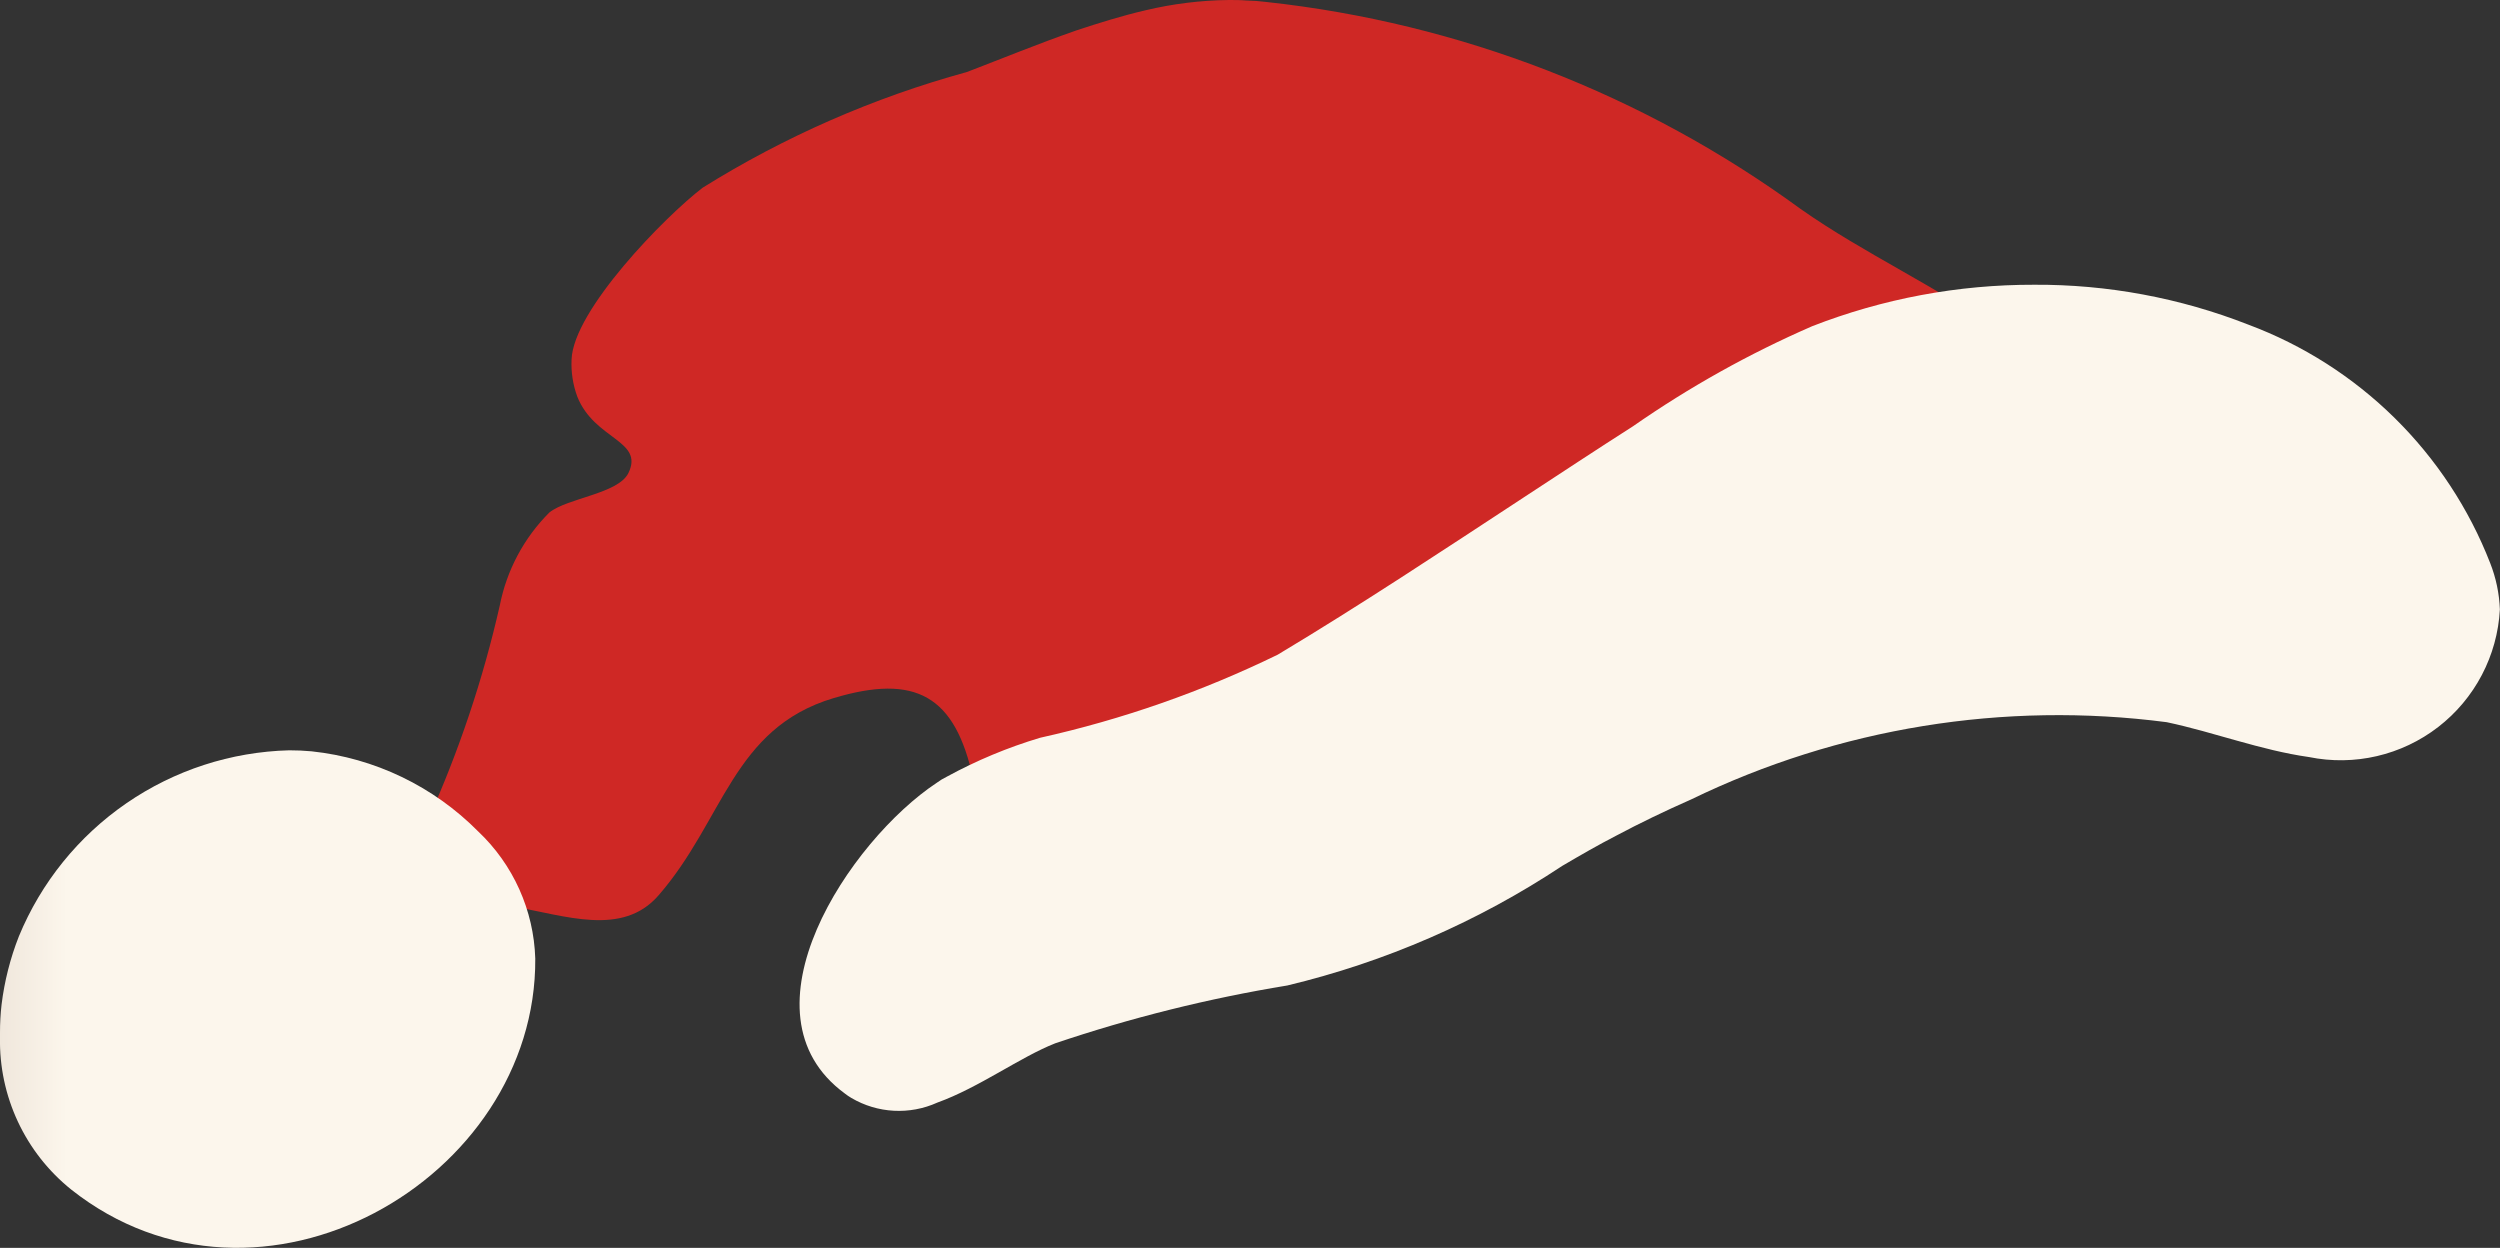 <svg xmlns="http://www.w3.org/2000/svg" xmlns:xlink="http://www.w3.org/1999/xlink" width="39.737" height="19.835" viewBox="0 0 39.737 19.835">
  <rect x="0" y="0" width="39.737" height="19.835" fill="#333333" stroke="none"/>
  <defs>
    <clipPath id="clip-path">
      <path id="Path_233" data-name="Path 233" d="M19.065,0a6.005,6.005,0,0,0-1.32.163c-.372.086-.736.2-1.1.32-.606.211-1.193.452-1.742.662a15.837,15.837,0,0,0-4.2,1.839C10.1,3.446,8.649,4.93,8.62,5.713a1.5,1.5,0,0,0,.092.594c.274.684,1.063.691.812,1.211-.161.331-.966.395-1.257.628a2.868,2.868,0,0,0-.788,1.478,18.032,18.032,0,0,1-1.147,3.421c-.275.542-.543,1.209-.218,1.712a.394.394,0,0,0,.081.092.2.2,0,0,1,.028-.057,1.35,1.35,0,0,1,1.466-.383c.829.142,1.738.486,2.313-.177,1.039-1.193,1.177-2.655,2.781-3.135,1.308-.393,1.936-.04,2.221,1.285h.006a8.92,8.92,0,0,1,.137.953.145.145,0,0,0,.04-.023c.234-.12,1.393-.783,1.41-.783.1-.017.189-.039.286-.057,1.879-.382,3.763-.753,5.647-1.142,2.535-.514,5.07-1.027,7.537-1.781.76-.23,3-.521,3.265-1.326.291-.9-1.164-2.295-1.757-2.763-.075-.057-.149-.114-.223-.166-1.011-.736-2.17-1.25-3.2-1.975A17.623,17.623,0,0,0,19.669.032a3.005,3.005,0,0,0-.326-.024C19.251,0,19.158,0,19.065,0Z" transform="translate(-5.964 0)" fill="none"/>
    </clipPath>
    <linearGradient id="linear-gradient" x1="-0.143" y1="1.709" x2="-0.109" y2="1.709" gradientUnits="objectBoundingBox">
      <stop offset="0" stop-color="#d93522"/>
      <stop offset="1" stop-color="#cf2825"/>
    </linearGradient>
    <clipPath id="clip-path-2">
      <path id="Path_237" data-name="Path 237" d="M27.881,4.86a16.5,16.5,0,0,0-2.843,1.588c-.583.372-1.159.753-1.737,1.131-1.3.852-2.586,1.706-3.911,2.5A17.113,17.113,0,0,1,15.612,11.4a7.712,7.712,0,0,0-1.479.617,1.046,1.046,0,0,0-.165.1c-1.378.913-3.215,3.653-1.456,4.939.028.022.061.045.1.068a1.487,1.487,0,0,0,1.369.074c.663-.239,1.319-.725,1.873-.942a23.3,23.3,0,0,1,3.689-.919,13.663,13.663,0,0,0,4.368-1.9c.291-.171.577-.336.857-.48.376-.2.776-.393,1.193-.577a13.366,13.366,0,0,1,7.56-1.228c.759.161,1.491.445,2.26.554A2.532,2.532,0,0,0,38.816,9.36a2.242,2.242,0,0,0-.154-.737,6.609,6.609,0,0,0-3.847-3.791,9.189,9.189,0,0,0-3.4-.633,9.655,9.655,0,0,0-3.535.661" transform="translate(-11.79 -4.199)" fill="none"/>
    </clipPath>
    <linearGradient id="linear-gradient-2" x1="-0.33" y1="1.835" x2="-0.295" y2="1.835" gradientUnits="objectBoundingBox">
      <stop offset="0" stop-color="#f0e7dc"/>
      <stop offset="0.49" stop-color="#f8f1e7"/>
      <stop offset="1" stop-color="#fcf6ec"/>
    </linearGradient>
    <clipPath id="clip-path-3">
      <path id="Path_239" data-name="Path 239" d="M.3,14.021a4.438,4.438,0,0,0-.275,1.084A3.877,3.877,0,0,0,0,15.551v.075a3.027,3.027,0,0,0,1.131,2.419c2.992,2.37,7.4-.149,7.377-3.671A2.9,2.9,0,0,0,7.6,12.353,4.375,4.375,0,0,0,4.952,11.08c-.117-.011-.236-.016-.354-.016A4.782,4.782,0,0,0,.3,14.021" transform="translate(0 -11.064)" fill="none"/>
    </clipPath>
    <linearGradient id="linear-gradient-3" y1="3.138" x2="0.126" y2="3.138" gradientUnits="objectBoundingBox">
      <stop offset="0" stop-color="#f0e7dc"/>
      <stop offset="1" stop-color="#fcf6ec"/>
    </linearGradient>
  </defs>
  <g id="Group_96" data-name="Group 96" transform="translate(6.429)">
    <g id="Group_95" data-name="Group 95" clip-path="url(#clip-path)">
      <rect id="Rectangle_44" data-name="Rectangle 44" width="31.373" height="28.053" transform="translate(-7.133 4.79) rotate(-34.548)" fill="url(#linear-gradient)"/>
    </g>
  </g>
  <g id="Group_115" data-name="Group 115" transform="translate(12.709 4.526)">
    <g id="Group_114" data-name="Group 114" clip-path="url(#clip-path-2)">
      <rect id="Rectangle_52" data-name="Rectangle 52" width="31.017" height="22.663" transform="matrix(0.929, -0.369, 0.369, 0.929, -5.571, 1.801)" fill="url(#linear-gradient-2)"/>
    </g>
  </g>
  <g id="Group_124" data-name="Group 124" transform="translate(0 11.926)">
    <g id="Group_123" data-name="Group 123" clip-path="url(#clip-path-3)">
      <rect id="Rectangle_56" data-name="Rectangle 56" width="8.532" height="9.352" transform="translate(0 0)" fill="url(#linear-gradient-3)"/>
    </g>
  </g>
</svg>
